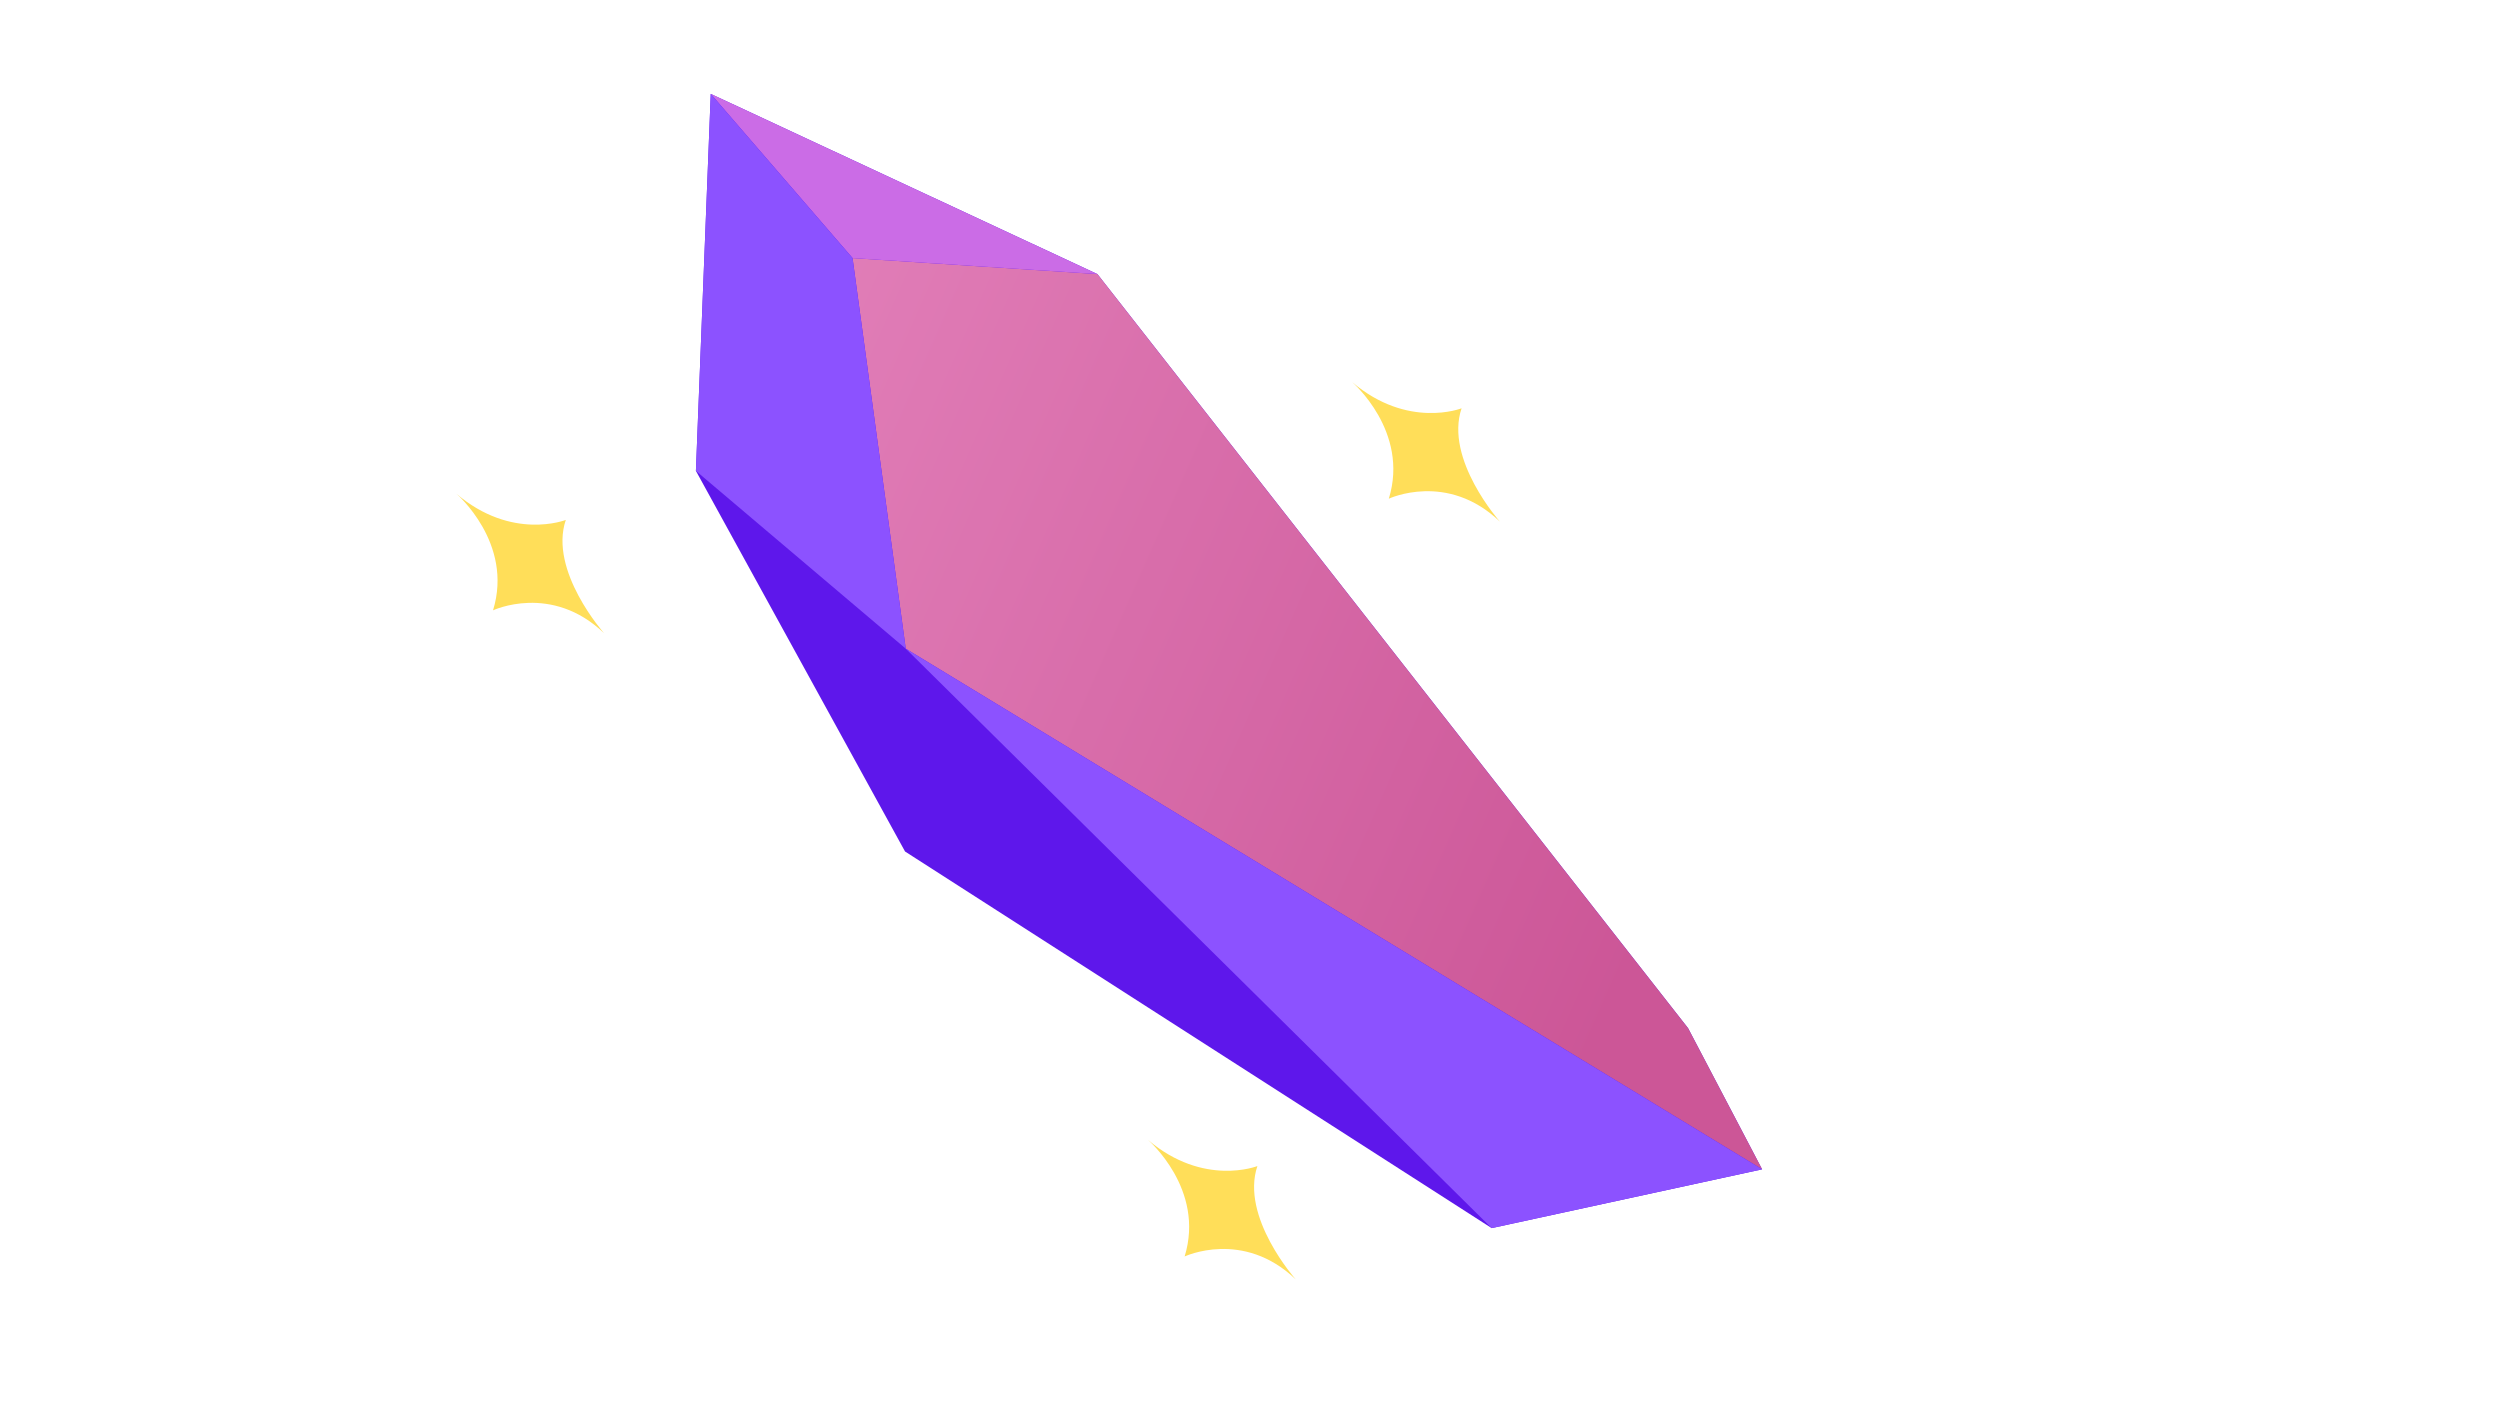 <svg xmlns="http://www.w3.org/2000/svg" xmlns:xlink="http://www.w3.org/1999/xlink" width="1920" zoomAndPan="magnify" viewBox="0 0 1440 810" height="1080" preserveAspectRatio="xMidYMid meet" version="1.0"><defs><clipPath id="44c1dea117"><path d="M 400 54 L 1015 54 L 1015 708 L 400 708 Z M 400 54 " clip-rule="nonzero"/></clipPath><clipPath id="b60abed8ba"><path d="M 194.266 256.832 L 546.473 -76.965 L 1143.383 552.867 L 791.18 886.66 Z M 194.266 256.832 " clip-rule="nonzero"/></clipPath><clipPath id="71cfb90e43"><path d="M 194.266 256.832 L 546.473 -76.965 L 1143.383 552.867 L 791.18 886.66 Z M 194.266 256.832 " clip-rule="nonzero"/></clipPath><clipPath id="607baad17a"><path d="M 491 148 L 1015 148 L 1015 674 L 491 674 Z M 491 148 " clip-rule="nonzero"/></clipPath><clipPath id="ebd139e6a9"><path d="M 194.266 256.832 L 546.473 -76.965 L 1143.383 552.867 L 791.18 886.66 Z M 194.266 256.832 " clip-rule="nonzero"/></clipPath><clipPath id="1e2b8ffc46"><path d="M 194.266 256.832 L 546.473 -76.965 L 1143.383 552.867 L 791.18 886.66 Z M 194.266 256.832 " clip-rule="nonzero"/></clipPath><clipPath id="cc067ea9df"><path d="M 632.117 157.875 L 491.078 148.656 L 521.719 373.641 L 1014.977 673.531 L 972.328 592.23 Z M 632.117 157.875 " clip-rule="nonzero"/></clipPath><linearGradient x1="407.424" gradientTransform="matrix(1.278, -1.211, 1.211, 1.278, 31.508, 387.895)" y1="540.248" x2="194.757" gradientUnits="userSpaceOnUse" y2="32.01" id="1f2dbe25d0"><stop stop-opacity="1" stop-color="rgb(79.999%, 33.699%, 59.2%)" offset="0"/><stop stop-opacity="1" stop-color="rgb(79.999%, 33.699%, 59.2%)" offset="0.25"/><stop stop-opacity="1" stop-color="rgb(80.052%, 33.8%, 59.282%)" offset="0.266"/><stop stop-opacity="1" stop-color="rgb(80.157%, 34%, 59.448%)" offset="0.273"/><stop stop-opacity="1" stop-color="rgb(80.264%, 34.2%, 59.613%)" offset="0.281"/><stop stop-opacity="1" stop-color="rgb(80.37%, 34.398%, 59.778%)" offset="0.289"/><stop stop-opacity="1" stop-color="rgb(80.475%, 34.598%, 59.943%)" offset="0.295"/><stop stop-opacity="1" stop-color="rgb(80.528%, 34.698%, 60.025%)" offset="0.297"/><stop stop-opacity="1" stop-color="rgb(80.58%, 34.798%, 60.107%)" offset="0.305"/><stop stop-opacity="1" stop-color="rgb(80.687%, 34.996%, 60.272%)" offset="0.312"/><stop stop-opacity="1" stop-color="rgb(80.792%, 35.196%, 60.437%)" offset="0.32"/><stop stop-opacity="1" stop-color="rgb(80.898%, 35.396%, 60.602%)" offset="0.328"/><stop stop-opacity="1" stop-color="rgb(81.003%, 35.594%, 60.768%)" offset="0.336"/><stop stop-opacity="1" stop-color="rgb(81.108%, 35.794%, 60.933%)" offset="0.344"/><stop stop-opacity="1" stop-color="rgb(81.215%, 35.994%, 61.098%)" offset="0.352"/><stop stop-opacity="1" stop-color="rgb(81.32%, 36.194%, 61.263%)" offset="0.359"/><stop stop-opacity="1" stop-color="rgb(81.425%, 36.392%, 61.427%)" offset="0.367"/><stop stop-opacity="1" stop-color="rgb(81.531%, 36.592%, 61.592%)" offset="0.375"/><stop stop-opacity="1" stop-color="rgb(81.638%, 36.792%, 61.757%)" offset="0.383"/><stop stop-opacity="1" stop-color="rgb(81.743%, 36.99%, 61.922%)" offset="0.391"/><stop stop-opacity="1" stop-color="rgb(81.848%, 37.19%, 62.086%)" offset="0.398"/><stop stop-opacity="1" stop-color="rgb(81.953%, 37.39%, 62.251%)" offset="0.406"/><stop stop-opacity="1" stop-color="rgb(82.059%, 37.589%, 62.416%)" offset="0.414"/><stop stop-opacity="1" stop-color="rgb(82.166%, 37.788%, 62.581%)" offset="0.422"/><stop stop-opacity="1" stop-color="rgb(82.271%, 37.988%, 62.746%)" offset="0.43"/><stop stop-opacity="1" stop-color="rgb(82.376%, 38.187%, 62.912%)" offset="0.438"/><stop stop-opacity="1" stop-color="rgb(82.481%, 38.387%, 63.077%)" offset="0.445"/><stop stop-opacity="1" stop-color="rgb(82.588%, 38.586%, 63.242%)" offset="0.453"/><stop stop-opacity="1" stop-color="rgb(82.693%, 38.785%, 63.406%)" offset="0.461"/><stop stop-opacity="1" stop-color="rgb(82.799%, 38.985%, 63.571%)" offset="0.469"/><stop stop-opacity="1" stop-color="rgb(82.904%, 39.185%, 63.736%)" offset="0.477"/><stop stop-opacity="1" stop-color="rgb(83.011%, 39.383%, 63.901%)" offset="0.484"/><stop stop-opacity="1" stop-color="rgb(83.116%, 39.583%, 64.066%)" offset="0.492"/><stop stop-opacity="1" stop-color="rgb(83.221%, 39.783%, 64.23%)" offset="0.5"/><stop stop-opacity="1" stop-color="rgb(83.327%, 39.983%, 64.395%)" offset="0.508"/><stop stop-opacity="1" stop-color="rgb(83.432%, 40.181%, 64.56%)" offset="0.516"/><stop stop-opacity="1" stop-color="rgb(83.539%, 40.381%, 64.725%)" offset="0.523"/><stop stop-opacity="1" stop-color="rgb(83.644%, 40.581%, 64.891%)" offset="0.531"/><stop stop-opacity="1" stop-color="rgb(83.749%, 40.779%, 65.056%)" offset="0.539"/><stop stop-opacity="1" stop-color="rgb(83.855%, 40.979%, 65.221%)" offset="0.547"/><stop stop-opacity="1" stop-color="rgb(83.961%, 41.179%, 65.385%)" offset="0.555"/><stop stop-opacity="1" stop-color="rgb(84.067%, 41.377%, 65.55%)" offset="0.562"/><stop stop-opacity="1" stop-color="rgb(84.172%, 41.577%, 65.715%)" offset="0.57"/><stop stop-opacity="1" stop-color="rgb(84.277%, 41.777%, 65.88%)" offset="0.578"/><stop stop-opacity="1" stop-color="rgb(84.383%, 41.975%, 66.045%)" offset="0.586"/><stop stop-opacity="1" stop-color="rgb(84.489%, 42.175%, 66.209%)" offset="0.594"/><stop stop-opacity="1" stop-color="rgb(84.595%, 42.375%, 66.374%)" offset="0.602"/><stop stop-opacity="1" stop-color="rgb(84.7%, 42.574%, 66.539%)" offset="0.609"/><stop stop-opacity="1" stop-color="rgb(84.805%, 42.773%, 66.704%)" offset="0.617"/><stop stop-opacity="1" stop-color="rgb(84.912%, 42.973%, 66.869%)" offset="0.625"/><stop stop-opacity="1" stop-color="rgb(85.017%, 43.173%, 67.035%)" offset="0.633"/><stop stop-opacity="1" stop-color="rgb(85.123%, 43.372%, 67.2%)" offset="0.641"/><stop stop-opacity="1" stop-color="rgb(85.228%, 43.571%, 67.365%)" offset="0.648"/><stop stop-opacity="1" stop-color="rgb(85.335%, 43.771%, 67.529%)" offset="0.656"/><stop stop-opacity="1" stop-color="rgb(85.44%, 43.97%, 67.694%)" offset="0.664"/><stop stop-opacity="1" stop-color="rgb(85.545%, 44.17%, 67.859%)" offset="0.672"/><stop stop-opacity="1" stop-color="rgb(85.651%, 44.37%, 68.024%)" offset="0.68"/><stop stop-opacity="1" stop-color="rgb(85.756%, 44.568%, 68.188%)" offset="0.688"/><stop stop-opacity="1" stop-color="rgb(85.863%, 44.768%, 68.353%)" offset="0.695"/><stop stop-opacity="1" stop-color="rgb(85.968%, 44.968%, 68.518%)" offset="0.703"/><stop stop-opacity="1" stop-color="rgb(86.073%, 45.166%, 68.683%)" offset="0.705"/><stop stop-opacity="1" stop-color="rgb(86.127%, 45.267%, 68.765%)" offset="0.711"/><stop stop-opacity="1" stop-color="rgb(86.179%, 45.366%, 68.848%)" offset="0.719"/><stop stop-opacity="1" stop-color="rgb(86.285%, 45.566%, 69.014%)" offset="0.727"/><stop stop-opacity="1" stop-color="rgb(86.391%, 45.764%, 69.179%)" offset="0.734"/><stop stop-opacity="1" stop-color="rgb(86.496%, 45.964%, 69.344%)" offset="0.742"/><stop stop-opacity="1" stop-color="rgb(86.601%, 46.164%, 69.508%)" offset="0.75"/><stop stop-opacity="1" stop-color="rgb(86.708%, 46.362%, 69.673%)" offset="0.758"/><stop stop-opacity="1" stop-color="rgb(86.813%, 46.562%, 69.838%)" offset="0.766"/><stop stop-opacity="1" stop-color="rgb(86.919%, 46.762%, 70.003%)" offset="0.773"/><stop stop-opacity="1" stop-color="rgb(87.024%, 46.962%, 70.168%)" offset="0.781"/><stop stop-opacity="1" stop-color="rgb(87.129%, 47.16%, 70.332%)" offset="0.789"/><stop stop-opacity="1" stop-color="rgb(87.236%, 47.36%, 70.497%)" offset="0.797"/><stop stop-opacity="1" stop-color="rgb(87.341%, 47.56%, 70.662%)" offset="0.805"/><stop stop-opacity="1" stop-color="rgb(87.447%, 47.758%, 70.827%)" offset="0.812"/><stop stop-opacity="1" stop-color="rgb(87.552%, 47.958%, 70.992%)" offset="0.82"/><stop stop-opacity="1" stop-color="rgb(87.659%, 48.158%, 71.158%)" offset="0.828"/><stop stop-opacity="1" stop-color="rgb(87.764%, 48.357%, 71.323%)" offset="0.836"/><stop stop-opacity="1" stop-color="rgb(87.869%, 48.557%, 71.487%)" offset="0.844"/><stop stop-opacity="1" stop-color="rgb(87.975%, 48.756%, 71.652%)" offset="0.852"/><stop stop-opacity="1" stop-color="rgb(88.08%, 48.955%, 71.817%)" offset="0.859"/><stop stop-opacity="1" stop-color="rgb(88.187%, 49.155%, 71.982%)" offset="0.867"/><stop stop-opacity="1" stop-color="rgb(88.292%, 49.355%, 72.147%)" offset="0.875"/><stop stop-opacity="1" stop-color="rgb(88.397%, 49.553%, 72.311%)" offset="0.883"/><stop stop-opacity="1" stop-color="rgb(88.503%, 49.753%, 72.476%)" offset="0.891"/><stop stop-opacity="1" stop-color="rgb(88.609%, 49.953%, 72.641%)" offset="0.898"/><stop stop-opacity="1" stop-color="rgb(88.715%, 50.151%, 72.806%)" offset="0.906"/><stop stop-opacity="1" stop-color="rgb(88.82%, 50.351%, 72.971%)" offset="0.914"/><stop stop-opacity="1" stop-color="rgb(88.925%, 50.551%, 73.137%)" offset="0.922"/><stop stop-opacity="1" stop-color="rgb(89.032%, 50.751%, 73.302%)" offset="0.93"/><stop stop-opacity="1" stop-color="rgb(89.137%, 50.949%, 73.466%)" offset="0.938"/><stop stop-opacity="1" stop-color="rgb(89.243%, 51.149%, 73.631%)" offset="0.945"/><stop stop-opacity="1" stop-color="rgb(89.348%, 51.349%, 73.796%)" offset="0.953"/><stop stop-opacity="1" stop-color="rgb(89.453%, 51.547%, 73.961%)" offset="0.961"/><stop stop-opacity="1" stop-color="rgb(89.56%, 51.747%, 74.126%)" offset="0.969"/><stop stop-opacity="1" stop-color="rgb(89.706%, 52.023%, 74.353%)" offset="1"/></linearGradient><clipPath id="231d5fb967"><path d="M 409 54 L 633 54 L 633 158 L 409 158 Z M 409 54 " clip-rule="nonzero"/></clipPath><clipPath id="5e66d93d16"><path d="M 194.266 256.832 L 546.473 -76.965 L 1143.383 552.867 L 791.18 886.66 Z M 194.266 256.832 " clip-rule="nonzero"/></clipPath><clipPath id="8a680439e3"><path d="M 194.266 256.832 L 546.473 -76.965 L 1143.383 552.867 L 791.18 886.66 Z M 194.266 256.832 " clip-rule="nonzero"/></clipPath><clipPath id="60c44bd9d7"><path d="M 400 54 L 522 54 L 522 374 L 400 374 Z M 400 54 " clip-rule="nonzero"/></clipPath><clipPath id="eee0aaee18"><path d="M 194.266 256.832 L 546.473 -76.965 L 1143.383 552.867 L 791.18 886.66 Z M 194.266 256.832 " clip-rule="nonzero"/></clipPath><clipPath id="712d755d1f"><path d="M 194.266 256.832 L 546.473 -76.965 L 1143.383 552.867 L 791.18 886.66 Z M 194.266 256.832 " clip-rule="nonzero"/></clipPath><clipPath id="682f61194a"><path d="M 521 373 L 1015 373 L 1015 708 L 521 708 Z M 521 373 " clip-rule="nonzero"/></clipPath><clipPath id="f620e1744c"><path d="M 194.266 256.832 L 546.473 -76.965 L 1143.383 552.867 L 791.18 886.66 Z M 194.266 256.832 " clip-rule="nonzero"/></clipPath><clipPath id="f9a5db77c1"><path d="M 194.266 256.832 L 546.473 -76.965 L 1143.383 552.867 L 791.18 886.66 Z M 194.266 256.832 " clip-rule="nonzero"/></clipPath><clipPath id="3f720fb731"><path d="M 262 284 L 348 284 L 348 365 L 262 365 Z M 262 284 " clip-rule="nonzero"/></clipPath><clipPath id="7446611b26"><path d="M 194.266 256.832 L 546.473 -76.965 L 1143.383 552.867 L 791.18 886.66 Z M 194.266 256.832 " clip-rule="nonzero"/></clipPath><clipPath id="2a37a7ec2a"><path d="M 194.266 256.832 L 546.473 -76.965 L 1143.383 552.867 L 791.18 886.66 Z M 194.266 256.832 " clip-rule="nonzero"/></clipPath><clipPath id="8ef880ede7"><path d="M 778 220 L 864 220 L 864 301 L 778 301 Z M 778 220 " clip-rule="nonzero"/></clipPath><clipPath id="0199fa3525"><path d="M 194.266 256.832 L 546.473 -76.965 L 1143.383 552.867 L 791.18 886.66 Z M 194.266 256.832 " clip-rule="nonzero"/></clipPath><clipPath id="b3d2a1d363"><path d="M 194.266 256.832 L 546.473 -76.965 L 1143.383 552.867 L 791.18 886.66 Z M 194.266 256.832 " clip-rule="nonzero"/></clipPath><clipPath id="85a551be91"><path d="M 661 656 L 747 656 L 747 737 L 661 737 Z M 661 656 " clip-rule="nonzero"/></clipPath><clipPath id="236ec2658d"><path d="M 194.266 256.832 L 546.473 -76.965 L 1143.383 552.867 L 791.18 886.66 Z M 194.266 256.832 " clip-rule="nonzero"/></clipPath><clipPath id="49d0ac2cdf"><path d="M 194.266 256.832 L 546.473 -76.965 L 1143.383 552.867 L 791.18 886.66 Z M 194.266 256.832 " clip-rule="nonzero"/></clipPath></defs><g clip-path="url(#44c1dea117)"><g clip-path="url(#b60abed8ba)"><g clip-path="url(#71cfb90e43)"><path fill="#5e17eb" d="M 409.383 54.082 L 400.84 271.223 L 521.305 490.465 L 859.195 707.387 L 1014.977 673.531 L 972.328 592.23 L 632.117 157.875 Z M 409.383 54.082 " fill-opacity="1" fill-rule="nonzero"/></g></g></g><g clip-path="url(#607baad17a)"><g clip-path="url(#ebd139e6a9)"><g clip-path="url(#1e2b8ffc46)"><g clip-path="url(#cc067ea9df)"><path fill="url(#1f2dbe25d0)" d="M 229.02 397.02 L 738.98 935.105 L 1277.039 425.168 L 767.078 -112.918 Z M 229.02 397.02 " fill-rule="nonzero"/></g></g></g></g><g clip-path="url(#231d5fb967)"><g clip-path="url(#5e66d93d16)"><g clip-path="url(#8a680439e3)"><path fill="#cb6ce6" d="M 632.117 157.875 L 409.383 54.082 L 491.078 148.656 Z M 632.117 157.875 " fill-opacity="1" fill-rule="nonzero"/></g></g></g><g clip-path="url(#60c44bd9d7)"><g clip-path="url(#eee0aaee18)"><g clip-path="url(#712d755d1f)"><path fill="#8c52ff" d="M 491.078 148.656 L 409.383 54.082 L 400.84 271.223 L 521.719 373.641 Z M 491.078 148.656 " fill-opacity="1" fill-rule="nonzero"/></g></g></g><g clip-path="url(#682f61194a)"><g clip-path="url(#f620e1744c)"><g clip-path="url(#f9a5db77c1)"><path fill="#8c52ff" d="M 521.719 373.641 L 859.195 707.387 L 1014.977 673.531 Z M 521.719 373.641 " fill-opacity="1" fill-rule="nonzero"/></g></g></g><g clip-path="url(#3f720fb731)"><g clip-path="url(#7446611b26)"><g clip-path="url(#2a37a7ec2a)"><path fill="#ffde59" d="M 262.887 284.398 C 262.887 284.398 295.949 312.766 283.984 351.555 C 283.984 351.555 317.652 335.664 347.992 364.781 C 347.992 364.781 315.957 328.805 325.902 299.48 C 325.902 299.48 294.922 311.684 262.887 284.398 Z M 262.887 284.398 " fill-opacity="1" fill-rule="nonzero"/></g></g></g><g clip-path="url(#8ef880ede7)"><g clip-path="url(#0199fa3525)"><g clip-path="url(#b3d2a1d363)"><path fill="#ffde59" d="M 778.855 220.098 C 778.855 220.098 811.918 248.465 799.957 287.254 C 799.957 287.254 833.621 271.367 863.961 300.484 C 863.961 300.484 831.926 264.508 841.871 235.18 C 841.871 235.18 810.891 247.383 778.855 220.098 Z M 778.855 220.098 " fill-opacity="1" fill-rule="nonzero"/></g></g></g><g clip-path="url(#85a551be91)"><g clip-path="url(#236ec2658d)"><g clip-path="url(#49d0ac2cdf)"><path fill="#ffde59" d="M 661.246 656.57 C 661.246 656.57 694.309 684.941 682.344 723.73 C 682.344 723.73 716.012 707.84 746.352 736.957 C 746.352 736.957 714.316 700.98 724.262 671.652 C 724.262 671.652 693.281 683.859 661.246 656.57 Z M 661.246 656.57 " fill-opacity="1" fill-rule="nonzero"/></g></g></g></svg>